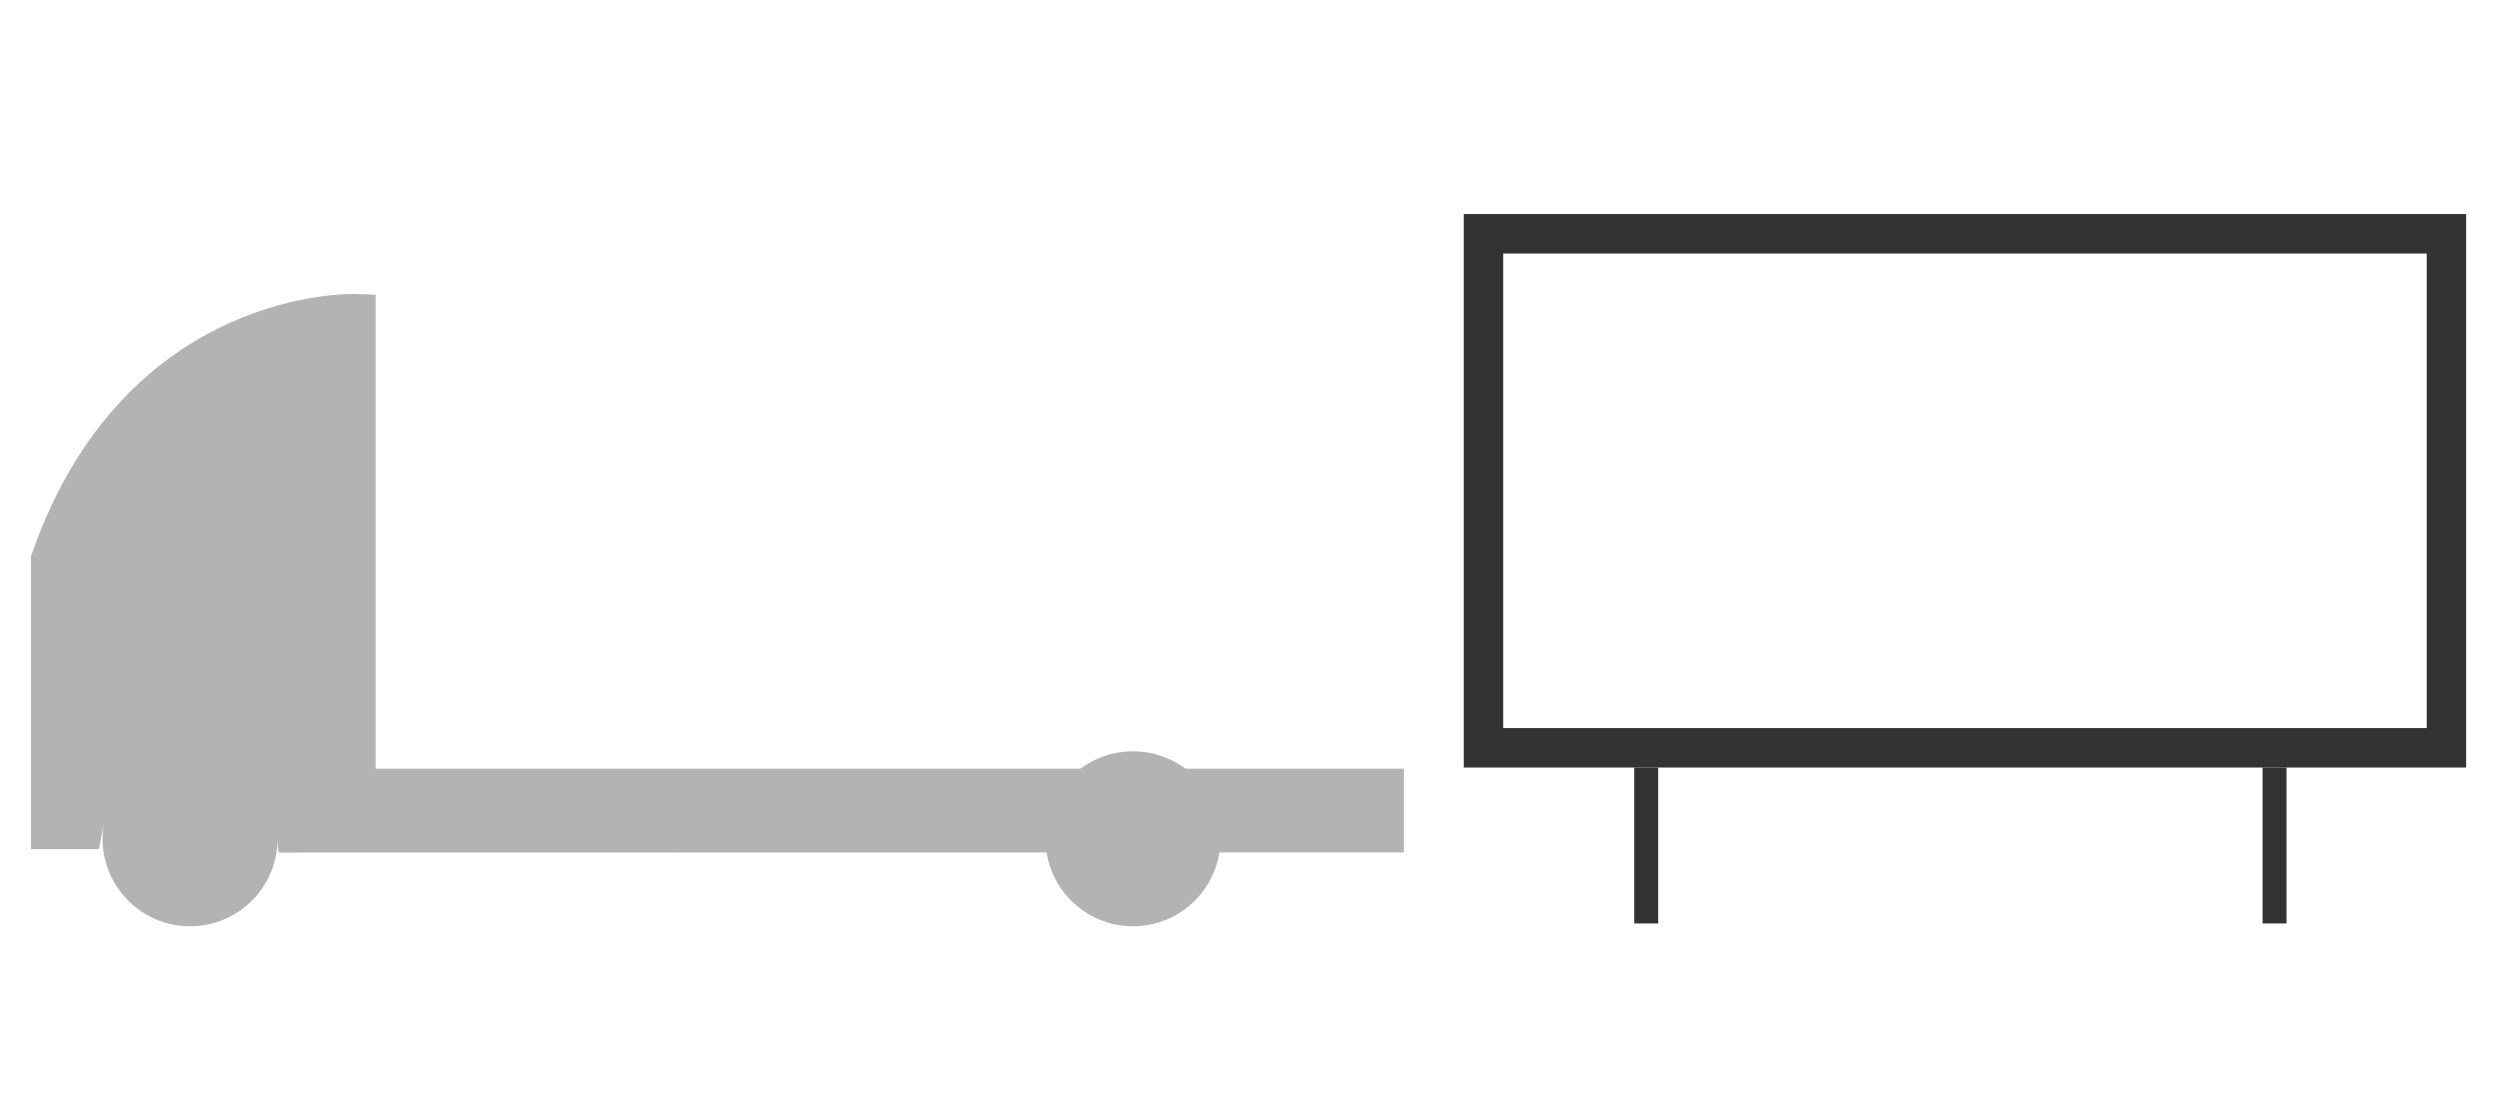 <?xml version="1.0" encoding="utf-8"?>
<!-- Generator: Adobe Illustrator 16.0.3, SVG Export Plug-In . SVG Version: 6.00 Build 0)  -->
<!DOCTYPE svg PUBLIC "-//W3C//DTD SVG 1.1//EN" "http://www.w3.org/Graphics/SVG/1.1/DTD/svg11.dtd">
<svg version="1.1" xmlns="http://www.w3.org/2000/svg" xmlns:xlink="http://www.w3.org/1999/xlink" x="0px" y="0px"
	 width="443.622px" height="197.166px" viewBox="0 0 443.622 197.166" enable-background="new 0 0 443.622 197.166"
	 xml:space="preserve">
<g id="RIGID_VEHICLES">
	<g id="DE-MOUNT">
		<g>
			<g>
				<path fill="#333333" d="M430.616,44.986v84.21H266.743v-84.21H430.616 M437.616,37.986H259.743v98.21h177.873V37.986
					L437.616,37.986z"/>
			</g>
		</g>
		<rect id="DE-MOUNT_LEG" x="289.989" y="136.196" fill="#333333" width="4.252" height="27.669"/>
		<rect id="DE-MOUNT_LEG_1_" x="401.489" y="136.196" fill="#333333" width="4.252" height="27.669"/>
		<g id="curtain" display="none">
			<rect x="267.874" y="119.554" display="inline" fill="#333333" width="2.834" height="12.926"/>
			<rect x="282.756" y="119.554" display="inline" fill="#333333" width="2.834" height="12.926"/>
			<rect x="297.638" y="119.554" display="inline" fill="#333333" width="2.834" height="12.926"/>
			<rect x="312.52" y="119.554" display="inline" fill="#333333" width="2.834" height="12.926"/>
			<rect x="327.401" y="119.554" display="inline" fill="#333333" width="2.834" height="12.926"/>
			<rect x="342.283" y="119.554" display="inline" fill="#333333" width="2.834" height="12.926"/>
			<rect x="357.165" y="119.554" display="inline" fill="#333333" width="2.834" height="12.926"/>
			<rect x="372.047" y="119.554" display="inline" fill="#333333" width="2.834" height="12.926"/>
			<rect x="387.638" y="119.554" display="inline" fill="#333333" width="2.834" height="12.926"/>
			<rect x="402.52" y="119.554" display="inline" fill="#333333" width="2.834" height="12.926"/>
			<rect x="415.984" y="119.554" display="inline" fill="#333333" width="2.834" height="12.926"/>
		</g>
		<g id="Rigid_chassis_2_" opacity="0.3">
			<path stroke="#000000" stroke-width="7" d="M245.608,147.753l-193.021,0.034c0,0-1.786-16.909-19.54-16.909
				c-15.407,0-18.414,16.302-18.414,16.302H9V99.317c15.78-45.095,54.161-43.65,54.161-43.65v84.229h182.447V147.753z"/>
			<circle stroke="#000000" cx="33.726" cy="148.84" r="15.023"/>
			<circle stroke="#000000" cx="201.049" cy="148.84" r="15.023"/>
		</g>
	</g>
	<g id="DRAW_BAR_COMBINATION" display="none">
		<g id="DBT" display="inline">
			<g>
				<path fill="#333333" d="M436.622,44.986v84.208H272.749V44.986H436.622 M443.622,37.986H265.749v98.208h177.873V37.986
					L443.622,37.986z"/>
			</g>
			<circle fill="#333333" cx="338.19" cy="148.227" r="15.023"/>
			<circle fill="#333333" cx="380.596" cy="148.227" r="15.025"/>
			<polyline fill="none" stroke="#333333" stroke-width="7" points="234.866,143.484 289.915,143.484 299.968,133.431 
				274.725,133.431 265.341,143.039 			"/>
		</g>
		<g id="CHASSIS_INST" display="inline">
			<line fill="none" stroke="#333333" stroke-width="7" x1="270.769" y1="133.818" x2="443.622" y2="133.818"/>
			<line fill="none" stroke="#333333" stroke-width="7" x1="65.734" y1="133.818" x2="243.608" y2="133.818"/>
		</g>
	</g>
	<g id="BOX_RIGID" display="none">
		<g id="Rigid_chassis_1_" display="inline" opacity="0.3">
			<path stroke="#000000" stroke-width="7" d="M240.608,147.753l-193.021,0.034c0,0-1.786-16.909-19.54-16.909
				c-15.407,0-18.414,16.302-18.414,16.302H4V99.317c15.78-45.095,54.161-43.65,54.161-43.65v84.229h182.447V147.753z"/>
			<circle stroke="#000000" cx="28.726" cy="148.84" r="15.023"/>
			<circle stroke="#000000" cx="196.049" cy="148.84" r="15.023"/>
		</g>
		<g display="inline">
			<path fill="#333333" d="M236.608,44.986v84.21H72.734v-84.21H236.608 M243.608,37.986H65.734v98.21h177.874V37.986
				L243.608,37.986z"/>
		</g>
	</g>
</g>
<g id="TRAILER" display="none">
	<g id="BODY_-_ECO_ROOF">
		<g id="LIFTING_DECK_-_ECO_ROOF">
			<line display="inline" fill="none" stroke="#333333" stroke-width="7" x1="75.172" y1="125.553" x2="75.172" y2="134.683"/>
			<line display="inline" fill="none" stroke="#333333" stroke-width="7" x1="154.991" y1="159.612" x2="154.991" y2="163.036"/>
			<line display="inline" fill="none" stroke="#333333" stroke-width="5" x1="154.991" y1="144.199" x2="154.991" y2="159.612"/>
			<line display="inline" fill="none" stroke="#333333" stroke-width="5" x1="409.588" y1="152.8" x2="409.588" y2="157.089"/>
			<line display="inline" fill="none" stroke="#333333" stroke-width="5" x1="406.588" y1="138.199" x2="406.588" y2="157.07"/>
			<line display="inline" fill="none" stroke="#333333" stroke-width="4" x1="169.921" y1="139.917" x2="169.921" y2="155.33"/>
			<line display="inline" fill="none" stroke="#333333" stroke-width="4" x1="240.921" y1="139.917" x2="240.921" y2="155.33"/>
			<line display="inline" fill="none" stroke="#333333" stroke-width="5" x1="163.588" y1="157.33" x2="246.921" y2="157.33"/>
			<line display="inline" fill="none" stroke="#333333" stroke-width="7" x1="150.921" y1="145.623" x2="414.566" y2="145.623"/>
			<polygon display="inline" fill="#333333" points="153.671,133.621 110.254,129.746 153.671,129.746 			"/>
			<line display="inline" fill="none" stroke="#333333" stroke-width="7" x1="154.991" y1="86.762" x2="414.566" y2="86.762"/>
			<path display="inline" fill="#333333" d="M304.016,148.33c-5.934,0-10.761,4.828-10.761,10.76
				c0,5.934,4.827,10.761,10.761,10.761c5.933,0,10.76-4.827,10.76-10.761C314.775,153.158,309.948,148.33,304.016,148.33z"/>
			<path display="inline" fill="#333333" d="M266.882,148.33c-5.934,0-10.761,4.828-10.761,10.76
				c0,5.934,4.827,10.761,10.761,10.761c5.933,0,10.76-4.827,10.76-10.761C277.642,153.158,272.814,148.33,266.882,148.33z"/>
			<path display="inline" fill="#333333" d="M341.149,148.33c-5.934,0-10.761,4.828-10.761,10.76
				c0,5.934,4.827,10.761,10.761,10.761c5.933,0,10.76-4.827,10.76-10.761C351.909,153.158,347.082,148.33,341.149,148.33z"/>
			<polygon display="inline" fill="#333333" points="307.582,97.614 293.254,121.201 278.928,97.614 			"/>
			<polygon display="inline" fill="#333333" points="278.928,75.909 293.256,52.323 307.582,75.909 			"/>
			<g display="inline">
				<path fill="#333333" d="M139.5,31.473v7c4.92,0,9.909,0.026,15.491,0.058h121.54h131.036v48.47v48.471L274.8,135.47
					l-116.879-0.003v-5.168v-7h-7H82.044H36.055V60.116C65.615,40.063,97.75,38.473,139.5,38.473V31.473 M139.5,31.473
					c-45.14,0-79.007,2.248-110.445,25.002v73.824h52.989h68.877v6.084v6.084L274.8,142.47l139.767,0.002V87.001v-55.47H276.53
					h-121.54C149.679,31.5,144.521,31.473,139.5,31.473L139.5,31.473z"/>
			</g>
		</g>
		<g id="FIXED_DOUBLE_DECK_-_ECO_ROOF">
			<g display="inline">
				<path fill="#333333" d="M139.5,31.473v7c4.92,0,9.909,0.026,15.491,0.058h121.54h131.036v48.47v48.471L274.8,135.47
					l-116.879-0.003v-5.168v-7h-7H82.044H36.055V60.116C65.615,40.063,97.75,38.473,139.5,38.473V31.473 M139.5,31.473
					c-45.14,0-79.007,2.248-110.445,25.002v73.824h52.989h68.877v6.084v6.084L274.8,142.47l139.767,0.002V87.001v-55.47H276.53
					h-121.54C149.679,31.5,144.521,31.473,139.5,31.473L139.5,31.473z"/>
			</g>
			<line display="inline" fill="none" stroke="#333333" stroke-width="7" x1="75.172" y1="125.553" x2="75.172" y2="134.683"/>
			<line display="inline" fill="none" stroke="#333333" stroke-width="7" x1="154.991" y1="159.612" x2="154.991" y2="163.036"/>
			<line display="inline" fill="none" stroke="#333333" stroke-width="5" x1="154.991" y1="144.199" x2="154.991" y2="159.612"/>
			<line display="inline" fill="none" stroke="#333333" stroke-width="5" x1="409.588" y1="152.8" x2="409.588" y2="157.089"/>
			<line display="inline" fill="none" stroke="#333333" stroke-width="5" x1="406.588" y1="138.199" x2="406.588" y2="157.07"/>
			<line display="inline" fill="none" stroke="#333333" stroke-width="4" x1="169.921" y1="139.917" x2="169.921" y2="155.33"/>
			<line display="inline" fill="none" stroke="#333333" stroke-width="4" x1="240.921" y1="139.917" x2="240.921" y2="155.33"/>
			<line display="inline" fill="none" stroke="#333333" stroke-width="5" x1="163.588" y1="157.33" x2="246.921" y2="157.33"/>
			<line display="inline" fill="none" stroke="#333333" stroke-width="7" x1="150.921" y1="145.623" x2="414.566" y2="145.623"/>
			<polygon display="inline" fill="#333333" points="153.671,133.621 110.254,129.746 153.671,129.746 			"/>
			<line display="inline" fill="none" stroke="#333333" stroke-width="7" x1="154.991" y1="86.762" x2="414.566" y2="86.762"/>
			<path display="inline" fill="#333333" d="M304.016,148.33c-5.934,0-10.761,4.828-10.761,10.76
				c0,5.934,4.827,10.761,10.761,10.761c5.933,0,10.76-4.827,10.76-10.761C314.775,153.158,309.948,148.33,304.016,148.33z"/>
			<path display="inline" fill="#333333" d="M266.882,148.33c-5.934,0-10.761,4.828-10.761,10.76
				c0,5.934,4.827,10.761,10.761,10.761c5.933,0,10.76-4.827,10.76-10.761C277.642,153.158,272.814,148.33,266.882,148.33z"/>
			<path display="inline" fill="#333333" d="M341.149,148.33c-5.934,0-10.761,4.828-10.761,10.76
				c0,5.934,4.827,10.761,10.761,10.761c5.933,0,10.76-4.827,10.76-10.761C351.909,153.158,347.082,148.33,341.149,148.33z"/>
		</g>
	</g>
	<g id="BODY_-_FLAT_ROOF">
		<g id="WEDGE_DOUBLE_DECK">
			<g id="side_dd_WDG_1_" display="inline">
				<path fill="#333333" d="M407.624,38.531l-0.16,98.321L36.055,118.883V38.531H407.624 M414.636,31.531H29.055v94.022
					l385.397,18.646L414.636,31.531L414.636,31.531z"/>
			</g>
			<line display="inline" fill="none" stroke="#333333" stroke-width="7" x1="75.172" y1="122.553" x2="75.172" y2="131.683"/>
			<line display="inline" fill="none" stroke="#333333" stroke-width="7" x1="154.991" y1="153.238" x2="154.991" y2="156.662"/>
			<line display="inline" fill="none" stroke="#333333" stroke-width="5" x1="154.991" y1="138.007" x2="154.991" y2="153.95"/>
			<line display="inline" fill="none" stroke="#333333" stroke-width="5" x1="409.588" y1="154.8" x2="409.588" y2="159.089"/>
			<line display="inline" fill="none" stroke="#333333" stroke-width="5" x1="406.588" y1="140.199" x2="406.588" y2="159.07"/>
			<line display="inline" fill="none" stroke="#333333" stroke-width="4" x1="174.47" y1="138.537" x2="174.47" y2="155.33"/>
			<line display="inline" fill="none" stroke="#333333" stroke-width="4" x1="164.554" y1="145.112" x2="164.554" y2="159.82"/>
			<line display="inline" fill="none" stroke="#333333" stroke-width="4" x1="238.921" y1="139.917" x2="238.921" y2="155.33"/>
			<line display="inline" fill="none" stroke="#333333" stroke-width="5" x1="163.588" y1="157.33" x2="246.921" y2="157.33"/>
			<line display="inline" fill="none" stroke="#333333" stroke-width="5" x1="163.588" y1="147.623" x2="246.921" y2="147.623"/>
			<line display="inline" fill="none" stroke="#333333" stroke-width="7" x1="153.054" y1="134.945" x2="414.566" y2="147.199"/>
			<polygon display="inline" fill="#333333" points="153.721,138.537 110.326,129.485 153.721,131.546 			"/>
			<line display="inline" fill="none" stroke="#333333" stroke-width="7" x1="31.491" y1="84.791" x2="411.866" y2="91.762"/>
			<path display="inline" fill="#333333" d="M304.016,143.981c-8.331,0-15.109,6.779-15.109,15.108
				c0,8.331,6.778,15.109,15.109,15.109c8.33,0,15.108-6.778,15.108-15.109C319.124,150.76,312.346,143.981,304.016,143.981z"/>
			<path display="inline" fill="#333333" d="M266.882,143.981c-8.331,0-15.109,6.779-15.109,15.108
				c0,8.331,6.778,15.109,15.109,15.109c8.33,0,15.108-6.778,15.108-15.109C281.99,150.76,275.212,143.981,266.882,143.981z"/>
			<path display="inline" fill="#333333" d="M341.149,144.066c-8.284,0-15.024,6.741-15.024,15.023
				c0,8.284,6.74,15.024,15.024,15.024c8.283,0,15.023-6.74,15.023-15.024C356.173,150.807,349.433,144.066,341.149,144.066z"/>
		</g>
		<g id="FIXED_DOUBLE_DECK_-_FLAT_ROOF">
			<line display="inline" fill="none" stroke="#333333" stroke-width="7" x1="75.172" y1="125.553" x2="75.172" y2="134.683"/>
			<line display="inline" fill="none" stroke="#333333" stroke-width="7" x1="154.991" y1="159.612" x2="154.991" y2="163.036"/>
			<line display="inline" fill="none" stroke="#333333" stroke-width="5" x1="154.991" y1="144.199" x2="154.991" y2="159.612"/>
			<line display="inline" fill="none" stroke="#333333" stroke-width="5" x1="409.588" y1="152.8" x2="409.588" y2="157.089"/>
			<line display="inline" fill="none" stroke="#333333" stroke-width="5" x1="406.588" y1="138.199" x2="406.588" y2="157.07"/>
			<line display="inline" fill="none" stroke="#333333" stroke-width="4" x1="169.921" y1="139.917" x2="169.921" y2="155.33"/>
			<line display="inline" fill="none" stroke="#333333" stroke-width="4" x1="240.921" y1="139.917" x2="240.921" y2="155.33"/>
			<line display="inline" fill="none" stroke="#333333" stroke-width="5" x1="163.588" y1="157.33" x2="246.921" y2="157.33"/>
			<line display="inline" fill="none" stroke="#333333" stroke-width="7" x1="150.921" y1="145.623" x2="414.566" y2="145.623"/>
			<polygon display="inline" fill="#333333" points="153.671,133.621 110.254,129.746 153.671,129.746 			"/>
			<g id="side_dd_stp_ecoS_3_" display="inline">
				<path fill="#333333" d="M407.566,38.531v96.941l-249.559-0.005v-5.168v-7h-7H36.055V38.531H407.566 M414.566,31.531H29.055
					v98.768h121.953v12.168l263.559,0.005V31.531L414.566,31.531z"/>
			</g>
			<line display="inline" fill="none" stroke="#333333" stroke-width="7" x1="154.991" y1="86.762" x2="414.566" y2="86.762"/>
			<g id="WHEELS_1_" display="inline">
				<path fill="#333333" d="M304.016,148.33c-5.934,0-10.761,4.828-10.761,10.76c0,5.934,4.827,10.761,10.761,10.761
					c5.933,0,10.76-4.827,10.76-10.761C314.775,153.158,309.948,148.33,304.016,148.33z"/>
				<path fill="#333333" d="M266.882,148.33c-5.934,0-10.761,4.828-10.761,10.76c0,5.934,4.827,10.761,10.761,10.761
					c5.933,0,10.76-4.827,10.76-10.761C277.642,153.158,272.814,148.33,266.882,148.33z"/>
				<path fill="#333333" d="M341.149,148.33c-5.934,0-10.761,4.828-10.761,10.76c0,5.934,4.827,10.761,10.761,10.761
					c5.933,0,10.76-4.827,10.76-10.761C351.909,153.158,347.082,148.33,341.149,148.33z"/>
			</g>
		</g>
		<g id="LONGER_SEMI-TRAILER_-_FLAT_ROOF">
			<line display="inline" fill="none" stroke="#333333" stroke-width="7" x1="46.117" y1="125.553" x2="46.117" y2="134.683"/>
			<line display="inline" fill="none" stroke="#333333" stroke-width="7" x1="125.936" y1="159.612" x2="125.936" y2="163.036"/>
			<line display="inline" fill="none" stroke="#333333" stroke-width="5" x1="125.936" y1="144.199" x2="125.936" y2="159.612"/>
			<line display="inline" fill="none" stroke="#333333" stroke-width="5" x1="438.866" y1="152.8" x2="438.866" y2="157.089"/>
			<line display="inline" fill="none" stroke="#333333" stroke-width="5" x1="435.866" y1="138.199" x2="435.866" y2="157.07"/>
			<line display="inline" fill="none" stroke="#333333" stroke-width="4" x1="140.866" y1="139.917" x2="140.866" y2="155.33"/>
			<line display="inline" fill="none" stroke="#333333" stroke-width="4" x1="230.866" y1="139.917" x2="230.866" y2="155.33"/>
			<line display="inline" fill="none" stroke="#333333" stroke-width="5" x1="134.533" y1="157.33" x2="236.2" y2="157.33"/>
			<line display="inline" fill="none" stroke="#333333" stroke-width="7" x1="121.866" y1="145.623" x2="443.474" y2="145.623"/>
			<polygon display="inline" fill="#333333" points="124.616,133.621 81.2,129.746 124.616,129.746 			"/>
			<g id="side_dd_stp_ecoS_1_" display="inline">
				<path fill="#333333" d="M436.622,38.531v96.941l-307.669-0.005v-5.168v-7h-7H7V38.531H436.622 M443.622,31.531H0v98.768h121.953
					v12.168l321.669,0.005V31.531L443.622,31.531z"/>
			</g>
			<g id="WHEELS" display="inline">
				<path fill="#333333" d="M350.511,148.33c-5.937,0-10.763,4.828-10.763,10.76c0,5.935,4.826,10.761,10.763,10.761
					c5.932,0,10.758-4.826,10.758-10.761C361.269,153.158,356.442,148.33,350.511,148.33z"/>
				<path fill="#333333" d="M291.535,148.33c-5.935,0-10.76,4.828-10.76,10.76c0,5.935,4.825,10.761,10.76,10.761
					s10.76-4.826,10.76-10.761C302.295,153.158,297.47,148.33,291.535,148.33z"/>
				<path fill="#333333" d="M254.328,148.33c-5.934,0-10.761,4.828-10.761,10.76c0,5.934,4.827,10.761,10.761,10.761
					c5.933,0,10.76-4.827,10.76-10.761C265.088,153.158,260.261,148.33,254.328,148.33z"/>
			</g>
		</g>
		<g id="RATCHET_DECK_-_FLAT_ROOF">
			<line display="inline" fill="none" stroke="#333333" stroke-width="7" x1="75.172" y1="125.553" x2="75.172" y2="134.683"/>
			<line display="inline" fill="none" stroke="#333333" stroke-width="7" x1="154.991" y1="159.612" x2="154.991" y2="163.036"/>
			<line display="inline" fill="none" stroke="#333333" stroke-width="5" x1="154.991" y1="144.199" x2="154.991" y2="159.612"/>
			<line display="inline" fill="none" stroke="#333333" stroke-width="5" x1="409.588" y1="152.8" x2="409.588" y2="157.089"/>
			<line display="inline" fill="none" stroke="#333333" stroke-width="5" x1="406.588" y1="138.199" x2="406.588" y2="157.07"/>
			<line display="inline" fill="none" stroke="#333333" stroke-width="4" x1="169.921" y1="139.917" x2="169.921" y2="155.33"/>
			<line display="inline" fill="none" stroke="#333333" stroke-width="4" x1="240.921" y1="139.917" x2="240.921" y2="155.33"/>
			<line display="inline" fill="none" stroke="#333333" stroke-width="5" x1="163.588" y1="157.33" x2="246.921" y2="157.33"/>
			<line display="inline" fill="none" stroke="#333333" stroke-width="7" x1="150.921" y1="145.623" x2="414.566" y2="145.623"/>
			<polygon display="inline" fill="#333333" points="153.671,133.621 110.254,129.746 153.671,129.746 			"/>
			<g id="side_dd_stp_ecoS_4_" display="inline">
				<path fill="#333333" d="M407.566,38.531v96.941l-249.559-0.005v-5.168v-7h-7H36.055V38.531H407.566 M414.566,31.531H29.055
					v98.768h121.953v12.168l263.559,0.005V31.531L414.566,31.531z"/>
			</g>
			<line display="inline" fill="none" stroke="#333333" stroke-width="7" x1="286.368" y1="75.762" x2="399.755" y2="75.762"/>
			<path display="inline" fill="#333333" d="M304.016,148.33c-5.934,0-10.761,4.828-10.761,10.76
				c0,5.934,4.827,10.761,10.761,10.761c5.933,0,10.76-4.827,10.76-10.761C314.775,153.158,309.948,148.33,304.016,148.33z"/>
			<path display="inline" fill="#333333" d="M266.882,148.33c-5.934,0-10.761,4.828-10.761,10.76
				c0,5.934,4.827,10.761,10.761,10.761c5.933,0,10.76-4.827,10.76-10.761C277.642,153.158,272.814,148.33,266.882,148.33z"/>
			<path display="inline" fill="#333333" d="M341.149,148.33c-5.934,0-10.761,4.828-10.761,10.76
				c0,5.934,4.827,10.761,10.761,10.761c5.933,0,10.76-4.827,10.76-10.761C351.909,153.158,347.082,148.33,341.149,148.33z"/>
			<polygon display="inline" fill="#333333" points="357.389,86.614 343.061,110.201 328.734,86.614 			"/>
			<polygon display="inline" fill="#333333" points="328.734,64.909 343.063,41.323 357.389,64.909 			"/>
			<line display="inline" fill="none" stroke="#333333" stroke-width="7" x1="165.117" y1="98.738" x2="278.503" y2="98.738"/>
			<polygon display="inline" fill="#333333" points="236.138,109.59 221.811,133.177 207.484,109.59 			"/>
			<polygon display="inline" fill="#333333" points="207.484,87.885 221.813,64.299 236.138,87.885 			"/>
			<line display="inline" fill="none" stroke="#333333" stroke-width="7" x1="43.645" y1="80.945" x2="157.031" y2="80.945"/>
			<polygon display="inline" fill="#333333" points="114.665,91.797 100.338,115.384 86.011,91.797 			"/>
			<polygon display="inline" fill="#333333" points="86.011,70.092 100.34,46.506 114.665,70.092 			"/>
		</g>
		<g id="LIFTING_DECK_-_FLAT_ROOF">
			<line display="inline" fill="none" stroke="#333333" stroke-width="7" x1="75.172" y1="125.553" x2="75.172" y2="134.683"/>
			<line display="inline" fill="none" stroke="#333333" stroke-width="7" x1="154.991" y1="159.612" x2="154.991" y2="163.036"/>
			<line display="inline" fill="none" stroke="#333333" stroke-width="5" x1="154.991" y1="144.199" x2="154.991" y2="159.612"/>
			<line display="inline" fill="none" stroke="#333333" stroke-width="5" x1="409.588" y1="152.8" x2="409.588" y2="157.089"/>
			<line display="inline" fill="none" stroke="#333333" stroke-width="5" x1="406.588" y1="138.199" x2="406.588" y2="157.07"/>
			<line display="inline" fill="none" stroke="#333333" stroke-width="4" x1="169.921" y1="139.917" x2="169.921" y2="155.33"/>
			<line display="inline" fill="none" stroke="#333333" stroke-width="4" x1="240.921" y1="139.917" x2="240.921" y2="155.33"/>
			<line display="inline" fill="none" stroke="#333333" stroke-width="5" x1="163.588" y1="157.33" x2="246.921" y2="157.33"/>
			<line display="inline" fill="none" stroke="#333333" stroke-width="7" x1="150.921" y1="145.623" x2="414.566" y2="145.623"/>
			<polygon display="inline" fill="#333333" points="153.671,133.621 110.254,129.746 153.671,129.746 			"/>
			<g id="side_dd_stp_ecoS_2_" display="inline">
				<path fill="#333333" d="M407.566,38.531v96.941l-249.559-0.005v-5.168v-7h-7H36.055V38.531H407.566 M414.566,31.531H29.055
					v98.768h121.953v12.168l263.559,0.005V31.531L414.566,31.531z"/>
			</g>
			<line display="inline" fill="none" stroke="#333333" stroke-width="7" x1="154.991" y1="86.762" x2="414.566" y2="86.762"/>
			<path display="inline" fill="#333333" d="M304.016,148.33c-5.934,0-10.761,4.828-10.761,10.76
				c0,5.934,4.827,10.761,10.761,10.761c5.933,0,10.76-4.827,10.76-10.761C314.775,153.158,309.948,148.33,304.016,148.33z"/>
			<path display="inline" fill="#333333" d="M266.882,148.33c-5.934,0-10.761,4.828-10.761,10.76
				c0,5.934,4.827,10.761,10.761,10.761c5.933,0,10.76-4.827,10.76-10.761C277.642,153.158,272.814,148.33,266.882,148.33z"/>
			<path display="inline" fill="#333333" d="M341.149,148.33c-5.934,0-10.761,4.828-10.761,10.76
				c0,5.934,4.827,10.761,10.761,10.761c5.933,0,10.76-4.827,10.76-10.761C351.909,153.158,347.082,148.33,341.149,148.33z"/>
			<polygon display="inline" fill="#333333" points="307.582,97.614 293.254,121.201 278.928,97.614 			"/>
			<polygon display="inline" fill="#333333" points="278.928,75.909 293.256,52.323 307.582,75.909 			"/>
		</g>
		<g id="TEARDROP">
			<path display="inline" fill="#333333" d="M341.149,128.412c-8.284,0-15.024,6.74-15.024,15.023s6.74,15.023,15.024,15.023
				c8.283,0,15.023-6.74,15.023-15.023S349.433,128.412,341.149,128.412z"/>
			<path display="inline" fill="#333333" d="M304.016,128.326c-8.331,0-15.109,6.779-15.109,15.109s6.778,15.109,15.109,15.109
				c8.33,0,15.108-6.779,15.108-15.109S312.346,128.326,304.016,128.326z"/>
			<path display="inline" fill="#333333" d="M266.882,128.326c-8.331,0-15.109,6.779-15.109,15.109s6.778,15.109,15.109,15.109
				c8.33,0,15.108-6.779,15.108-15.109S275.212,128.326,266.882,128.326z"/>
			<line display="inline" fill="none" stroke="#333333" stroke-width="7" x1="75.172" y1="123.349" x2="75.172" y2="132.478"/>
			<line display="inline" fill="none" stroke="#333333" stroke-width="7" x1="154.991" y1="140.583" x2="154.991" y2="144.007"/>
			<line display="inline" fill="none" stroke="#333333" stroke-width="5" x1="154.991" y1="125.353" x2="154.991" y2="141.294"/>
			<line display="inline" fill="none" stroke="#333333" stroke-width="4" x1="174.47" y1="125.882" x2="174.47" y2="142.675"/>
			<line display="inline" fill="none" stroke="#333333" stroke-width="4" x1="164.554" y1="132.457" x2="164.554" y2="147.166"/>
			<line display="inline" fill="none" stroke="#333333" stroke-width="4" x1="238.921" y1="127.261" x2="238.921" y2="142.675"/>
			<line display="inline" fill="none" stroke="#333333" stroke-width="5" x1="163.588" y1="144.675" x2="246.921" y2="144.675"/>
			<line display="inline" fill="none" stroke="#333333" stroke-width="5" x1="163.588" y1="134.968" x2="246.921" y2="134.968"/>
			<line display="inline" fill="none" stroke="#333333" stroke-width="5" x1="409.588" y1="140.146" x2="409.588" y2="144.435"/>
			<line display="inline" fill="none" stroke="#333333" stroke-width="5" x1="406.588" y1="125.544" x2="406.588" y2="144.416"/>
			<line display="inline" fill="none" stroke="#333333" stroke-width="7" x1="150.921" y1="127.914" x2="414.566" y2="127.914"/>
			<polygon display="inline" fill="#333333" points="153.671,131.789 110.254,127.914 153.671,127.914 			"/>
			<g display="inline">
				<path fill="#333333" d="M164.264,47.038c0.703,0,1.4,0,2.102,0.002c81.408,0.117,163.897,6.352,241.227,13.223v60.648H36.096
					L36.082,56.59C76.706,50.25,119.793,47.038,164.264,47.038 M164.264,40.038c-45.282,0-90.693,3.268-135.183,10.585l0.017,77.289
					h385.495V53.857h-0.033c-82.031-7.349-165.056-13.698-248.184-13.817h0.09C165.73,40.038,165,40.038,164.264,40.038
					L164.264,40.038z"/>
			</g>
		</g>
		<g id="BOX_VAN_TRAILER">
			<path display="inline" fill="#333333" d="M341.149,128.412c-8.284,0-15.024,6.74-15.024,15.023s6.74,15.023,15.024,15.023
				c8.283,0,15.023-6.74,15.023-15.023S349.433,128.412,341.149,128.412z"/>
			<g id="side_sd_1_" display="inline">
				<path fill="#333333" d="M407.601,45.623v75.291H36.089V45.623H407.601 M414.601,38.623H29.089v89.291h385.511V38.623
					L414.601,38.623z"/>
			</g>
			<path display="inline" fill="#333333" d="M304.016,128.326c-8.331,0-15.109,6.779-15.109,15.109s6.778,15.109,15.109,15.109
				c8.33,0,15.108-6.779,15.108-15.109S312.346,128.326,304.016,128.326z"/>
			<path display="inline" fill="#333333" d="M266.882,128.326c-8.331,0-15.109,6.779-15.109,15.109s6.778,15.109,15.109,15.109
				c8.33,0,15.108-6.779,15.108-15.109S275.212,128.326,266.882,128.326z"/>
			<line display="inline" fill="none" stroke="#333333" stroke-width="7" x1="75.172" y1="123.349" x2="75.172" y2="132.478"/>
			<line display="inline" fill="none" stroke="#333333" stroke-width="7" x1="154.991" y1="140.583" x2="154.991" y2="144.007"/>
			<line display="inline" fill="none" stroke="#333333" stroke-width="5" x1="154.991" y1="125.353" x2="154.991" y2="141.294"/>
			<line display="inline" fill="none" stroke="#333333" stroke-width="4" x1="174.47" y1="125.882" x2="174.47" y2="142.675"/>
			<line display="inline" fill="none" stroke="#333333" stroke-width="4" x1="164.554" y1="132.457" x2="164.554" y2="147.166"/>
			<line display="inline" fill="none" stroke="#333333" stroke-width="4" x1="238.921" y1="127.261" x2="238.921" y2="142.675"/>
			<line display="inline" fill="none" stroke="#333333" stroke-width="5" x1="163.588" y1="144.675" x2="246.921" y2="144.675"/>
			<line display="inline" fill="none" stroke="#333333" stroke-width="5" x1="163.588" y1="134.968" x2="246.921" y2="134.968"/>
			<line display="inline" fill="none" stroke="#333333" stroke-width="5" x1="409.588" y1="140.146" x2="409.588" y2="144.435"/>
			<line display="inline" fill="none" stroke="#333333" stroke-width="5" x1="406.588" y1="125.544" x2="406.588" y2="144.416"/>
			<line display="inline" fill="none" stroke="#333333" stroke-width="7" x1="150.921" y1="127.914" x2="414.566" y2="127.914"/>
			<polygon display="inline" fill="#333333" points="153.671,131.789 110.254,127.914 153.671,127.914 			"/>
		</g>
		<g id="CURTAINSIDER_TRAILER">
			<path display="inline" fill="#333333" d="M341.149,128.412c-8.284,0-15.024,6.74-15.024,15.023s6.74,15.023,15.024,15.023
				c8.283,0,15.023-6.74,15.023-15.023S349.433,128.412,341.149,128.412z"/>
			<g id="side_sd_2_" display="inline">
				<path fill="#333333" d="M407.601,45.623v75.291H36.089V45.623H407.601 M414.601,38.623H29.089v89.291h385.511V38.623
					L414.601,38.623z"/>
			</g>
			<path display="inline" fill="#333333" d="M304.016,128.326c-8.331,0-15.109,6.779-15.109,15.109s6.778,15.109,15.109,15.109
				c8.33,0,15.108-6.779,15.108-15.109S312.346,128.326,304.016,128.326z"/>
			<path display="inline" fill="#333333" d="M266.882,128.326c-8.331,0-15.109,6.779-15.109,15.109s6.778,15.109,15.109,15.109
				c8.33,0,15.108-6.779,15.108-15.109S275.212,128.326,266.882,128.326z"/>
			<line display="inline" fill="none" stroke="#333333" stroke-width="7" x1="75.172" y1="123.349" x2="75.172" y2="132.478"/>
			<line display="inline" fill="none" stroke="#333333" stroke-width="7" x1="154.991" y1="140.583" x2="154.991" y2="144.007"/>
			<line display="inline" fill="none" stroke="#333333" stroke-width="5" x1="154.991" y1="125.353" x2="154.991" y2="141.294"/>
			<line display="inline" fill="none" stroke="#333333" stroke-width="4" x1="174.47" y1="125.882" x2="174.47" y2="142.675"/>
			<line display="inline" fill="none" stroke="#333333" stroke-width="4" x1="164.554" y1="132.457" x2="164.554" y2="147.166"/>
			<line display="inline" fill="none" stroke="#333333" stroke-width="4" x1="238.921" y1="127.261" x2="238.921" y2="142.675"/>
			<line display="inline" fill="none" stroke="#333333" stroke-width="5" x1="163.588" y1="144.675" x2="246.921" y2="144.675"/>
			<line display="inline" fill="none" stroke="#333333" stroke-width="5" x1="163.588" y1="134.968" x2="246.921" y2="134.968"/>
			<line display="inline" fill="none" stroke="#333333" stroke-width="5" x1="409.588" y1="140.146" x2="409.588" y2="144.435"/>
			<line display="inline" fill="none" stroke="#333333" stroke-width="5" x1="406.588" y1="125.544" x2="406.588" y2="144.416"/>
			<line display="inline" fill="none" stroke="#333333" stroke-width="7" x1="150.921" y1="127.914" x2="414.566" y2="127.914"/>
			<polygon display="inline" fill="#333333" points="153.671,131.789 110.254,127.914 153.671,127.914 			"/>
			<rect x="41.102" y="112.425" display="inline" fill="#333333" width="2.834" height="12.926"/>
			<rect x="58.11" y="112.425" display="inline" fill="#333333" width="2.834" height="12.926"/>
			<rect x="75.118" y="112.425" display="inline" fill="#333333" width="2.834" height="12.926"/>
			<rect x="92.125" y="112.425" display="inline" fill="#333333" width="2.834" height="12.926"/>
			<rect x="107.716" y="112.425" display="inline" fill="#333333" width="2.834" height="12.926"/>
			<rect x="124.724" y="112.425" display="inline" fill="#333333" width="2.834" height="12.926"/>
			<rect x="141.732" y="112.425" display="inline" fill="#333333" width="2.834" height="12.926"/>
			<rect x="158.74" y="112.425" display="inline" fill="#333333" width="2.834" height="12.926"/>
			<rect x="175.039" y="112.425" display="inline" fill="#333333" width="2.834" height="12.926"/>
			<rect x="190.63" y="112.425" display="inline" fill="#333333" width="2.834" height="12.926"/>
			<rect x="206.22" y="112.425" display="inline" fill="#333333" width="2.834" height="12.926"/>
			<rect x="222.52" y="112.425" display="inline" fill="#333333" width="2.835" height="12.926"/>
			<rect x="239.527" y="112.425" display="inline" fill="#333333" width="2.835" height="12.926"/>
			<rect x="255.118" y="112.425" display="inline" fill="#333333" width="2.834" height="12.926"/>
			<rect x="275.866" y="112.425" display="inline" fill="#333333" width="2.834" height="12.926"/>
			<rect x="290.366" y="112.425" display="inline" fill="#333333" width="2.834" height="12.926"/>
			<rect x="313.283" y="112.425" display="inline" fill="#333333" width="2.834" height="12.926"/>
			<rect x="327.87" y="112.425" display="inline" fill="#333333" width="2.834" height="12.926"/>
			<rect x="351.496" y="112.425" display="inline" fill="#333333" width="2.834" height="12.926"/>
			<rect x="367.087" y="112.425" display="inline" fill="#333333" width="2.834" height="12.926"/>
			<rect x="382.677" y="112.425" display="inline" fill="#333333" width="2.834" height="12.926"/>
			<rect x="398.268" y="112.425" display="inline" fill="#333333" width="2.834" height="12.926"/>
		</g>
	</g>
</g>
<g id="TEMPLATE_AREA">
</g>
</svg>
